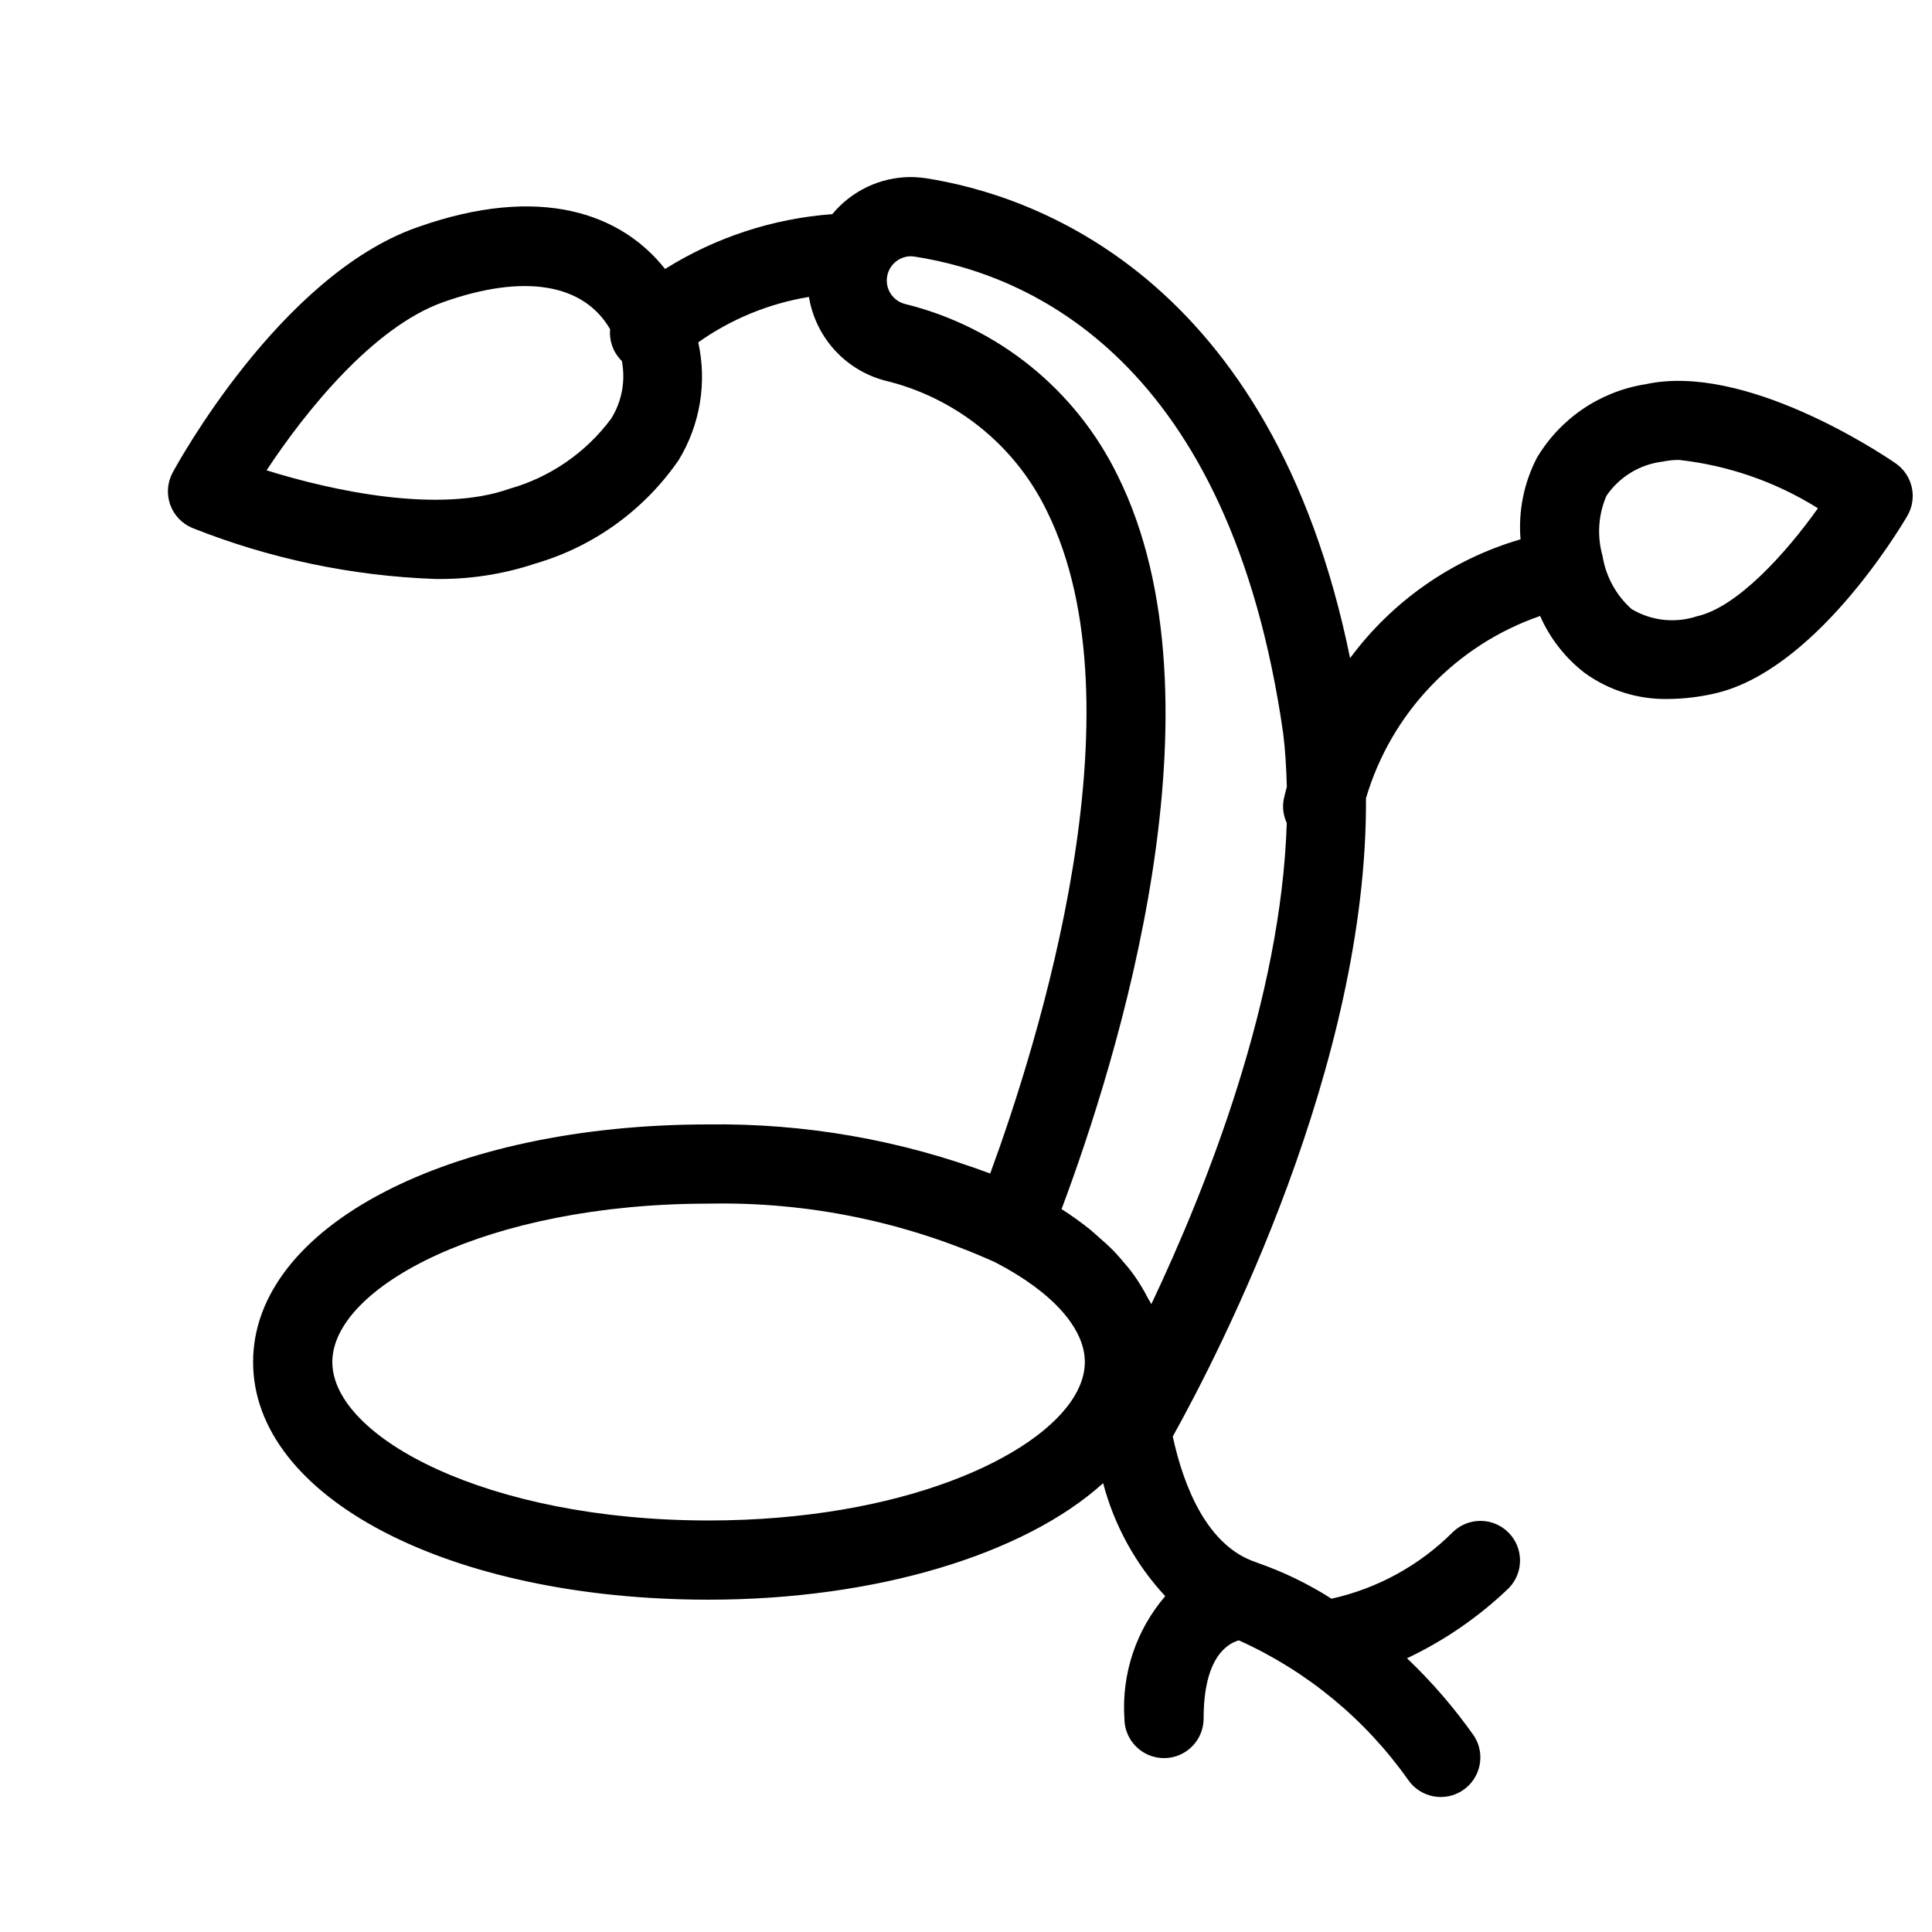 <?xml version="1.0" encoding="UTF-8"?>
<!-- Uploaded to: SVG Repo, www.svgrepo.com, Generator: SVG Repo Mixer Tools -->
<svg fill="#000000" width="800px" height="800px" version="1.1" viewBox="144 144 512 512" xmlns="http://www.w3.org/2000/svg">
 <path d="m646.35 266.78c-4.008-2.758-39.977-26.73-66.277-20.949-12.031 1.891-22.594 9.055-28.801 19.535-3.434 6.641-4.93 14.113-4.316 21.562-18.09 5.277-33.953 16.332-45.168 31.48-20.777-101.82-84.668-122.91-112.59-127.2-1.289-0.18-2.59-0.277-3.894-0.289-8.031 0.035-15.625 3.641-20.734 9.832-15.738 1.164-30.953 6.152-44.324 14.531-11.426-14.477-32.828-22.777-65.961-10.945-36.133 12.895-63.387 62.781-64.531 64.902-1.41 2.617-1.645 5.711-0.645 8.512s3.144 5.047 5.894 6.176c20.469 8.133 42.184 12.699 64.195 13.5 9.117 0.16 18.195-1.234 26.844-4.133 15.375-4.512 28.727-14.18 37.816-27.375 5.688-9.34 7.543-20.52 5.184-31.195 8.738-6.191 18.77-10.305 29.336-12.035 0.855 5.211 3.191 10.066 6.727 13.988 3.535 3.918 8.121 6.742 13.215 8.129 18.824 4.465 34.641 17.156 43.078 34.562 25.867 52.059-2.5 141.63-14.988 175.63-23.855-8.93-49.164-13.344-74.637-13.016-68.812 0-120.7 27.07-120.7 62.973 0 35.906 51.891 62.977 120.7 62.977 44.387 0 83.672-11.992 104.57-30.875v0.004c2.945 11.18 8.594 21.461 16.453 29.941-7.715 8.973-11.598 20.613-10.816 32.418 0 5.797 4.699 10.496 10.496 10.496s10.496-4.699 10.496-10.496c0-16.121 6.227-19.836 9.34-20.707v0.004c18.012 8.105 33.52 20.895 44.906 37.031 3.273 4.676 9.68 5.879 14.426 2.711 4.746-3.168 6.09-9.543 3.031-14.359-5.242-7.449-11.203-14.363-17.801-20.641 9.941-4.703 19.051-10.98 26.984-18.598 3.996-4.113 3.949-10.672-0.102-14.73-4.051-4.059-10.613-4.109-14.73-0.121-8.82 8.832-19.98 14.957-32.164 17.664-6.047-3.856-12.516-7.008-19.277-9.387l-0.09-0.035c-0.242-0.082-0.469-0.188-0.711-0.27-12.641-4.215-19.012-19.512-21.992-33.297 12.621-22.672 51.641-98.676 51.203-169.14 6.672-22.613 23.863-40.605 46.152-48.301 2.609 5.93 6.66 11.109 11.781 15.07 6.438 4.664 14.223 7.094 22.172 6.922 4.098-0.035 8.18-0.512 12.176-1.426 26.332-5.863 48.707-42.867 51.168-47.07 2.789-4.746 1.434-10.844-3.102-13.965zm-340.39-11.828c-6.688 9.008-16.176 15.543-26.973 18.586-18.59 6.613-46.754 0.605-64.34-4.898 10.137-15.395 28.129-37.891 46.707-44.535 21.535-7.66 37.332-4.961 44.344 7.168l-0.004-0.004c-0.285 3.035 0.785 6.043 2.922 8.219 0.047 0.047 0.113 0.062 0.164 0.105v-0.004c1.047 5.293 0.039 10.789-2.82 15.363zm134.23 15.078c-11.105-22.754-31.738-39.41-56.328-45.469-3.121-0.785-5.18-3.758-4.812-6.957 0.363-3.195 3.039-5.629 6.258-5.691 0.344 0.004 0.688 0.031 1.027 0.082 30.414 4.684 83.539 27.336 97.719 126.33 0.582 4.648 0.84 9.395 0.969 14.176-0.52 1.906-0.781 3.144-0.844 3.453-0.363 2.078-0.078 4.219 0.824 6.125-1.441 46.559-21.141 96.441-35.891 127.54-0.234-0.52-0.605-1.012-0.867-1.527-0.648-1.289-1.371-2.562-2.164-3.816-0.555-0.875-1.121-1.742-1.746-2.602-0.93-1.281-1.973-2.531-3.059-3.769-0.684-0.781-1.336-1.566-2.082-2.332-1.309-1.344-2.769-2.644-4.262-3.934-0.703-0.609-1.34-1.234-2.082-1.828v0.004c-2.41-1.934-4.922-3.731-7.527-5.387 14.582-38.902 44.656-134.45 14.867-194.4zm-108.41 276.91c-58.762 0-99.711-22.129-99.711-41.984s40.949-41.984 99.711-41.984v0.004c26.098-0.539 51.988 4.742 75.789 15.465l0.242 0.113 0.012 0.012c15.051 7.812 23.672 17.434 23.672 26.391-0.008 1.484-0.23 2.957-0.66 4.375-0.488 1.566-1.156 3.07-1.996 4.481-9.637 16.465-46.074 33.129-97.059 33.129zm261.96-239.63c-5.789 1.918-12.129 1.223-17.363-1.906-4.094-3.66-6.805-8.613-7.676-14.035-1.512-5.277-1.152-10.914 1.012-15.957 3.426-5.043 8.863-8.355 14.914-9.082 1.445-0.309 2.922-0.457 4.398-0.441 13.055 1.461 25.613 5.836 36.746 12.805-8.621 12.133-21.516 26.277-32.031 28.617z"/>
</svg>